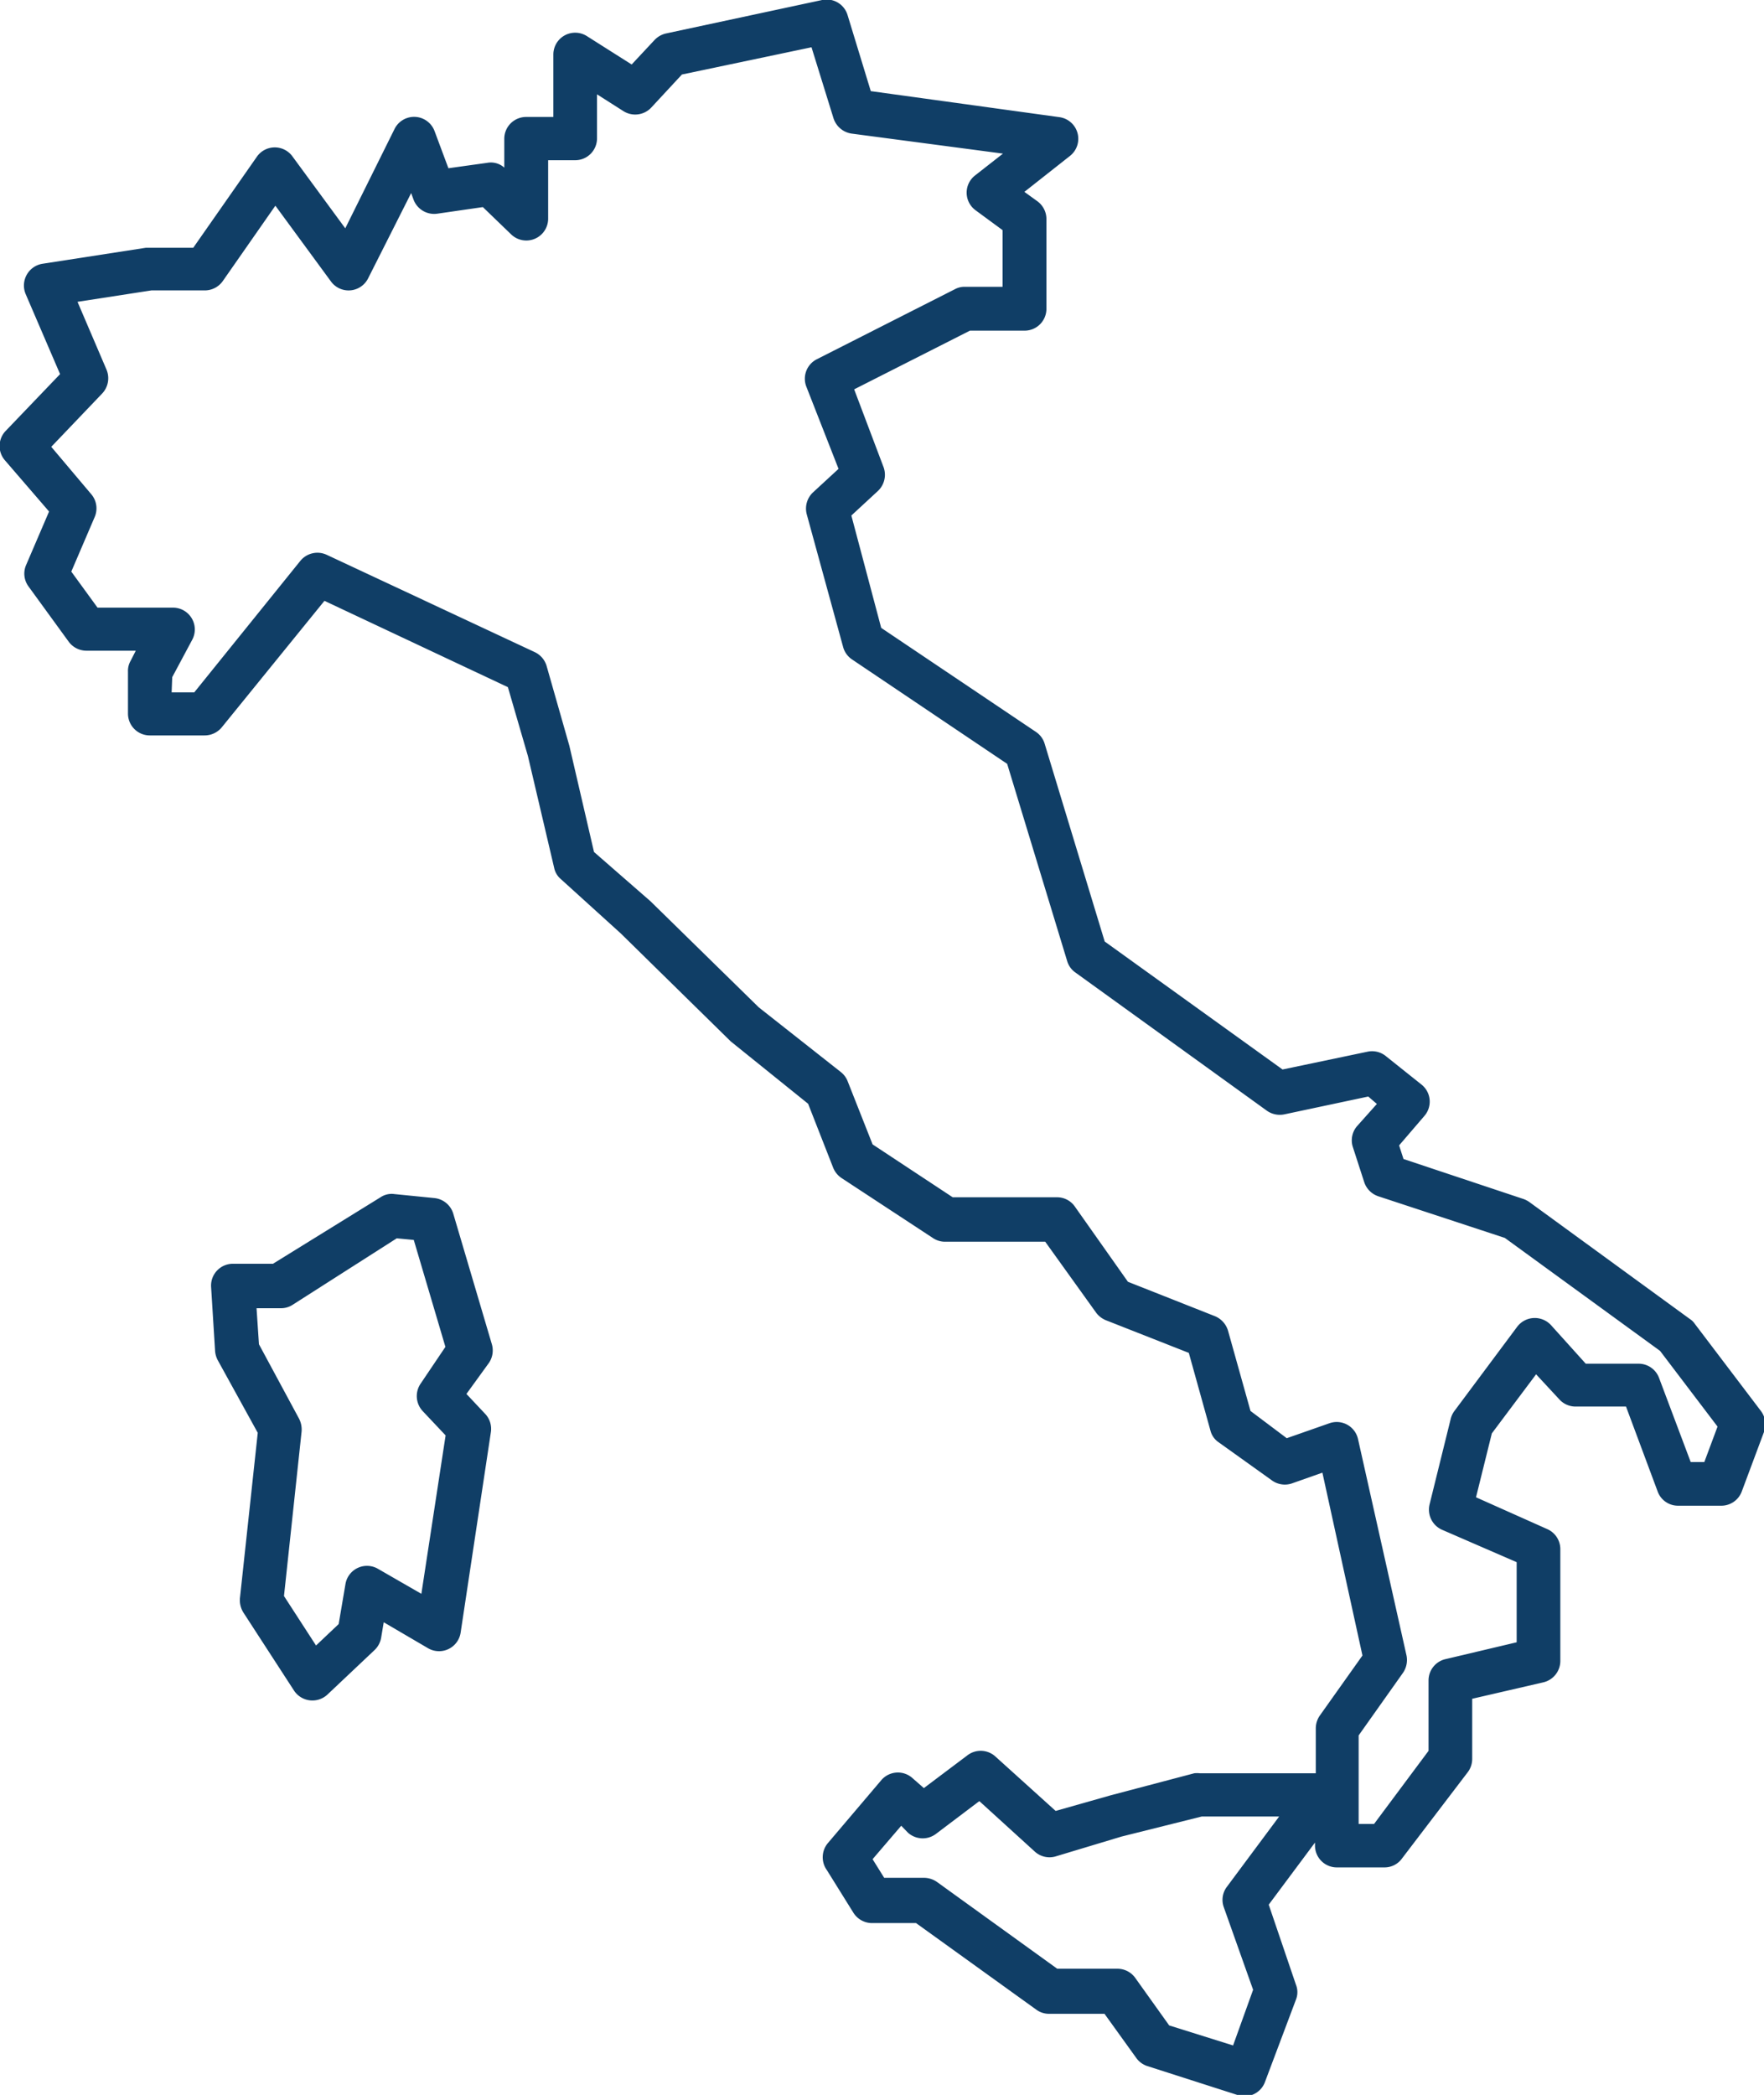 <?xml version="1.0" encoding="utf-8" ?>
<svg xmlns="http://www.w3.org/2000/svg" viewBox="0 0 88.08 104.6"><defs><style>.cls-1{fill:#103e66;fill-rule:evenodd;}</style></defs><g id="Livello_2" data-name="Livello 2"><g id="Livello_1-2" data-name="Livello 1"><path class="cls-1" d="M65.66,92h0l-2.31,3.1,1.36,4a1,1,0,0,1,0,.74l-1.55,4.12a1.08,1.08,0,0,1-1.35.65l-4.52-1.45a1.1,1.1,0,0,1-.55-.4l-1.59-2.21H52.38a1.07,1.07,0,0,1-.64-.21l-6-4.32h-2.2a1.1,1.1,0,0,1-.93-.52l-1.32-2.12A1.1,1.1,0,0,1,41.36,92L44,88.89a1.09,1.09,0,0,1,1.56-.11l.57.5,2.18-1.64a1.09,1.09,0,0,1,1.4.07l3,2.71,2.75-.78,4.17-1.1a1.27,1.27,0,0,1,.28,0h5.79V86.3a1.13,1.13,0,0,1,.2-.64l2.13-3-2-9.13-1.53.54a1.1,1.1,0,0,1-1-.16L60.83,72a1,1,0,0,1-.39-.57l-1.08-3.88-4.14-1.63a1.15,1.15,0,0,1-.49-.38L52.19,62h-5a1.08,1.08,0,0,1-.6-.18l-4.57-3a1.12,1.12,0,0,1-.42-.52l-1.25-3.19L36.49,52,31,46.61l-3-2.72a1,1,0,0,1-.33-.56l-1.31-5.58-1-3.44L16.2,30l-5.13,6.32a1.11,1.11,0,0,1-.85.4H7.48a1.09,1.09,0,0,1-1.09-1.09V33.54A1,1,0,0,1,6.52,33l.26-.51H4.31a1.1,1.1,0,0,1-.88-.45l-2-2.75a1.08,1.08,0,0,1-.13-1.07l1.15-2.68L.26,23a1.09,1.09,0,0,1,0-1.46L3,18.68l-1.72-4a1.1,1.1,0,0,1,.84-1.51l5.17-.8H9.65l3.18-4.55a1.09,1.09,0,0,1,1.78,0l2.63,3.58L19.7,6.44a1.09,1.09,0,0,1,2,.11l.69,1.85,1.94-.27a1,1,0,0,1,.85.24V6.93a1.09,1.09,0,0,1,1.1-1.09h1.35V2.72A1.09,1.09,0,0,1,29.3,1.8l2.24,1.42L32.68,2a1.13,1.13,0,0,1,.58-.33L41.05,0a1.09,1.09,0,0,1,1.27.75l1.16,3.8L52.9,5.85a1.09,1.09,0,0,1,.52,1.94L51.15,9.58l.65.47a1.1,1.1,0,0,1,.45.88v4.49a1.09,1.09,0,0,1-1.09,1.09H48.43l-5.78,2.93,1.47,3.89a1.11,1.11,0,0,1-.29,1.19l-1.32,1.22L44,31.35l7.72,5.19a1.08,1.08,0,0,1,.44.59l3,9.88,8.88,6.39,4.25-.89a1.09,1.09,0,0,1,.93.24L71,54.17a1.09,1.09,0,0,1,.13,1.54l-1.27,1.48.22.68,6,2a1.24,1.24,0,0,1,.3.16l8,5.83a.8.8,0,0,1,.23.22l3.33,4.39a1.11,1.11,0,0,1,.15,1l-1.12,3a1.09,1.09,0,0,1-1,.71h-2.2a1.08,1.08,0,0,1-1-.71l-1.58-4.24H78.67a1.09,1.09,0,0,1-.81-.36L76.7,68.62l-2.21,2.95-.79,3.19,3.56,1.59a1.09,1.09,0,0,1,.65,1v5.54A1.1,1.1,0,0,1,77.06,84l-3.55.82v3a1.1,1.1,0,0,1-.21.65L70,92.8a1.07,1.07,0,0,1-.87.44H66.75a1.09,1.09,0,0,1-1.09-1.09ZM8.57,34.57H9.7L15,28a1.1,1.1,0,0,1,1.31-.3l10.39,4.86a1.11,1.11,0,0,1,.59.68l1.14,4,1.23,5.3L32.48,45l5.41,5.3L42,53.54a1.09,1.09,0,0,1,.33.46l1.24,3.14,4,2.64h5.21a1.08,1.08,0,0,1,.88.45L56.32,64l4.35,1.72a1.13,1.13,0,0,1,.65.73l1.12,4,1.81,1.36,2.14-.75a1.09,1.09,0,0,1,1.42.8l2.42,10.8a1.13,1.13,0,0,1-.18.87l-2.21,3.12v4.42h.77l2.72-3.65V83.9a1.09,1.09,0,0,1,.85-1.06L75.73,82v-4L72,76.38a1.1,1.1,0,0,1-.62-1.26l1.06-4.29a1.09,1.09,0,0,1,.19-.39l3.13-4.2a1.1,1.1,0,0,1,1.69-.07l1.73,1.92h2.66a1.09,1.09,0,0,1,1,.71L84.42,73h.68l.66-1.77-2.87-3.78-7.75-5.64-6.32-2.08a1.11,1.11,0,0,1-.7-.7l-.58-1.79a1.09,1.09,0,0,1,.21-1l1-1.12-.43-.37-4.19.89a1.12,1.12,0,0,1-.87-.18l-9.56-6.9a1.06,1.06,0,0,1-.41-.56l-3-9.86-7.74-5.21a1.09,1.09,0,0,1-.45-.62l-1.82-6.64a1.11,1.11,0,0,1,.32-1.09l1.27-1.17L40.26,19.3a1.09,1.09,0,0,1,.52-1.36l6.9-3.5a1,1,0,0,1,.49-.12h1.89V11.49l-1.36-1a1.09,1.09,0,0,1,0-1.74l1.38-1.08-7.56-1a1.12,1.12,0,0,1-.9-.76L40.52,2.36,34.05,3.72,32.52,5.37a1.1,1.1,0,0,1-1.39.18l-1.32-.84V6.93A1.09,1.09,0,0,1,28.72,8H27.37v2.91a1.09,1.09,0,0,1-1.85.79l-1.41-1.36-2.28.33a1.1,1.1,0,0,1-1.18-.7l-.12-.33-2.15,4.26a1.09,1.09,0,0,1-1.85.16l-2.78-3.79-2.63,3.77a1.1,1.1,0,0,1-.9.46H7.56l-3.69.57,1.45,3.39a1.11,1.11,0,0,1-.22,1.19L2.56,22.31l2,2.37a1.09,1.09,0,0,1,.17,1.13L3.56,28.54l1.31,1.8H8.6a1.09,1.09,0,0,1,1,1.6l-1,1.87Zm35,58.26.58.93h2a1.14,1.14,0,0,1,.64.21l6,4.33h3a1.09,1.09,0,0,1,.89.45l1.7,2.38,3.19,1,1-2.78L61.1,95.21a1.08,1.08,0,0,1,.16-1l2.61-3.51H60l-4,1-3.32,1a1.09,1.09,0,0,1-1-.24L48.9,89.93l-2.17,1.64a1.1,1.1,0,0,1-1.39-.06L45,91.16ZM19,59.78a1,1,0,0,1,.69-.16l2,.2a1.1,1.1,0,0,1,.94.77l1.93,6.53a1.11,1.11,0,0,1-.14.92L23.29,69.6l.94,1a1.09,1.09,0,0,1,.28.91L23,81.52a1.09,1.09,0,0,1-1.62.78L19.16,81l-.13.78a1.11,1.11,0,0,1-.33.61l-2.35,2.22a1.1,1.1,0,0,1-1.67-.2l-2.53-3.9a1.17,1.17,0,0,1-.17-.71l.89-8.26-2-3.63a1.17,1.17,0,0,1-.13-.45l-.2-3.21a1.09,1.09,0,0,1,1.09-1.15h2Zm-4.39,5.37a1.06,1.06,0,0,1-.58.17H12.81l.12,1.8,2,3.71a1.19,1.19,0,0,1,.13.64l-.88,8.22,1.6,2.47,1.13-1.07.34-2a1.09,1.09,0,0,1,1.62-.76l2.17,1.25,1.21-7.91L21.1,70.45a1.1,1.1,0,0,1-.1-1.36l1.24-1.84-1.58-5.34-.85-.08Z"/></g></g></svg>